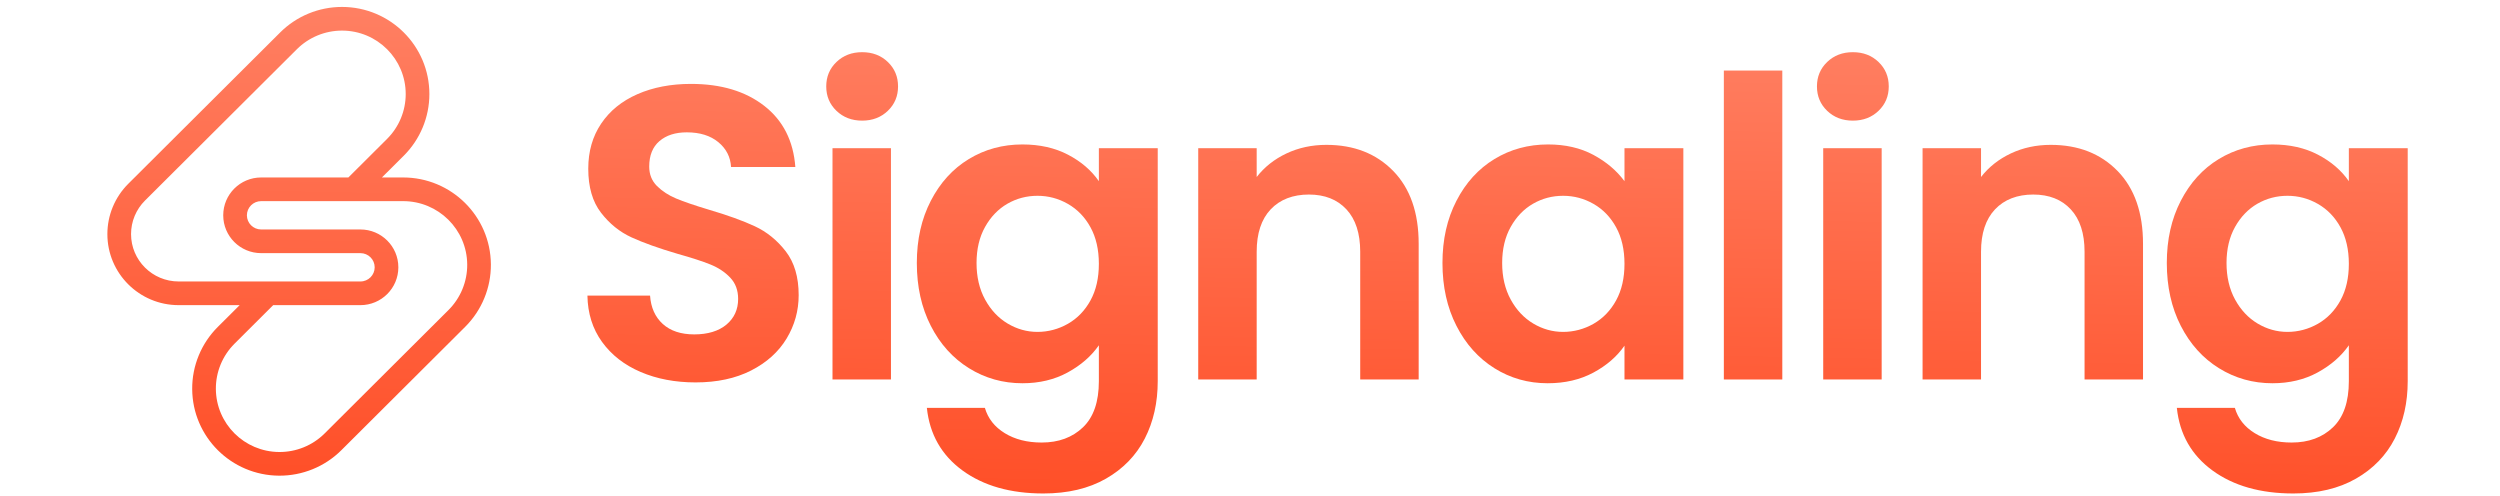 <svg width="141" height="28" viewBox="0 0 141 28" fill="none" xmlns="http://www.w3.org/2000/svg">
<path fill-rule="evenodd" clip-rule="evenodd" d="M15.803 1.829C16.727 0.908 17.981 0.391 19.288 0.391C22.008 0.391 24.217 2.589 24.217 5.305C24.217 6.609 23.697 7.859 22.773 8.781L21.54 10.009H22.736C25.454 10.009 27.667 12.195 27.686 14.909C27.695 16.23 27.173 17.5 26.235 18.434L19.254 25.39C18.321 26.32 17.053 26.837 15.735 26.828C13.041 26.809 10.859 24.638 10.84 21.949C10.83 20.633 11.351 19.368 12.284 18.438L13.517 17.21H10.076C7.858 17.21 6.056 15.418 6.056 13.202C6.056 12.138 6.48 11.118 7.234 10.366L15.803 1.829ZM15.408 17.21L13.227 19.384C12.547 20.062 12.168 20.982 12.175 21.939C12.189 23.894 13.776 25.479 15.744 25.493C16.707 25.5 17.632 25.122 18.312 24.444L25.293 17.488C25.977 16.806 26.358 15.881 26.351 14.918C26.337 12.942 24.725 11.344 22.736 11.344L14.729 11.344C14.283 11.344 13.925 11.704 13.925 12.143C13.925 12.582 14.283 12.942 14.729 12.942H20.328C21.507 12.942 22.467 13.895 22.467 15.076C22.467 16.257 21.507 17.21 20.328 17.21H15.408ZM19.648 10.009L21.83 7.835C22.504 7.163 22.882 6.253 22.882 5.305C22.882 3.331 21.275 1.726 19.288 1.726C18.334 1.726 17.419 2.104 16.745 2.775L8.177 11.312C7.673 11.814 7.391 12.494 7.391 13.202C7.391 14.676 8.591 15.875 10.076 15.875H20.328C20.774 15.875 21.132 15.515 21.132 15.076C21.132 14.637 20.774 14.277 20.328 14.277H14.729C13.55 14.277 12.59 13.324 12.59 12.143C12.59 10.962 13.55 10.009 14.729 10.009H19.648Z" fill="url(#paint0_linear_2744_53878)"/>
<path d="M36.133 20.98C35.215 20.587 34.489 20.022 33.955 19.284C33.421 18.546 33.147 17.675 33.131 16.671H36.663C36.71 17.346 36.949 17.879 37.381 18.272C37.813 18.664 38.405 18.86 39.159 18.86C39.912 18.86 40.532 18.676 40.972 18.307C41.411 17.938 41.631 17.455 41.631 16.859C41.631 16.372 41.482 15.972 41.184 15.658C40.886 15.344 40.513 15.097 40.065 14.916C39.618 14.736 39.002 14.536 38.217 14.316C37.15 14.002 36.282 13.692 35.615 13.386C34.948 13.08 34.375 12.617 33.896 11.996C33.417 11.376 33.178 10.548 33.178 9.512C33.178 8.539 33.421 7.691 33.908 6.969C34.395 6.247 35.077 5.694 35.956 5.309C36.836 4.925 37.84 4.732 38.97 4.732C40.666 4.732 42.043 5.144 43.103 5.969C44.163 6.793 44.747 7.943 44.857 9.418H41.231C41.2 8.853 40.96 8.386 40.513 8.017C40.065 7.648 39.473 7.464 38.735 7.464C38.091 7.464 37.577 7.629 37.193 7.958C36.808 8.288 36.616 8.767 36.616 9.395C36.616 9.834 36.761 10.199 37.051 10.489C37.342 10.78 37.703 11.015 38.135 11.196C38.566 11.376 39.175 11.584 39.959 11.82C41.027 12.134 41.898 12.448 42.573 12.762C43.248 13.076 43.829 13.547 44.316 14.175C44.802 14.803 45.045 15.627 45.045 16.647C45.045 17.526 44.818 18.342 44.363 19.096C43.907 19.849 43.24 20.45 42.361 20.897C41.482 21.345 40.438 21.568 39.229 21.568C38.084 21.568 37.051 21.372 36.133 20.98Z" fill="url(#paint1_linear_2744_53878)"/>
<path d="M47.177 6.251C46.792 5.882 46.6 5.423 46.6 4.874C46.6 4.324 46.792 3.865 47.177 3.496C47.562 3.127 48.044 2.943 48.625 2.943C49.206 2.943 49.688 3.127 50.073 3.496C50.458 3.865 50.65 4.324 50.65 4.874C50.65 5.423 50.458 5.882 50.073 6.251C49.688 6.62 49.206 6.804 48.625 6.804C48.044 6.804 47.562 6.62 47.177 6.251ZM50.25 8.359V21.403H46.953V8.359H50.25Z" fill="url(#paint2_linear_2744_53878)"/>
<path d="M60.233 8.724C60.971 9.108 61.552 9.607 61.976 10.219V8.359H65.296V21.498C65.296 22.706 65.053 23.786 64.566 24.735C64.079 25.685 63.349 26.439 62.376 26.996C61.403 27.553 60.225 27.832 58.844 27.832C56.992 27.832 55.473 27.4 54.288 26.537C53.103 25.673 52.432 24.496 52.275 23.005H55.548C55.72 23.601 56.093 24.076 56.666 24.429C57.239 24.782 57.934 24.959 58.75 24.959C59.708 24.959 60.484 24.672 61.081 24.099C61.678 23.527 61.976 22.659 61.976 21.498V19.473C61.552 20.085 60.967 20.595 60.222 21.003C59.476 21.411 58.624 21.615 57.667 21.615C56.568 21.615 55.563 21.333 54.653 20.768C53.742 20.203 53.024 19.406 52.498 18.378C51.972 17.349 51.709 16.168 51.709 14.834C51.709 13.5 51.972 12.346 52.498 11.325C53.024 10.305 53.738 9.52 54.641 8.971C55.544 8.421 56.552 8.147 57.667 8.147C58.64 8.147 59.496 8.339 60.233 8.724ZM61.505 12.821C61.191 12.248 60.767 11.808 60.233 11.502C59.7 11.196 59.127 11.043 58.514 11.043C57.902 11.043 57.337 11.192 56.819 11.49C56.301 11.789 55.881 12.224 55.559 12.797C55.237 13.37 55.077 14.049 55.077 14.834C55.077 15.619 55.237 16.306 55.559 16.894C55.881 17.483 56.305 17.934 56.831 18.248C57.357 18.562 57.918 18.719 58.514 18.719C59.111 18.719 59.7 18.566 60.233 18.26C60.767 17.954 61.191 17.514 61.505 16.941C61.819 16.368 61.976 15.682 61.976 14.881C61.976 14.08 61.819 13.394 61.505 12.821Z" fill="url(#paint3_linear_2744_53878)"/>
<path d="M78.577 9.642C79.534 10.623 80.013 11.993 80.013 13.751V21.403H76.716V14.198C76.716 13.162 76.457 12.365 75.939 11.808C75.421 11.251 74.715 10.972 73.82 10.972C72.925 10.972 72.192 11.251 71.666 11.808C71.14 12.365 70.877 13.162 70.877 14.198V21.403H67.58V8.359H70.877V9.983C71.316 9.418 71.877 8.975 72.56 8.653C73.243 8.331 73.993 8.17 74.809 8.17C76.363 8.17 77.619 8.661 78.577 9.642Z" fill="url(#paint4_linear_2744_53878)"/>
<path d="M82.144 11.325C82.669 10.305 83.384 9.52 84.286 8.971C85.189 8.421 86.197 8.147 87.312 8.147C88.285 8.147 89.137 8.343 89.867 8.735C90.597 9.128 91.181 9.622 91.621 10.219V8.359H94.941V21.403H91.621V19.496C91.197 20.108 90.612 20.615 89.867 21.015C89.121 21.415 88.262 21.615 87.288 21.615C86.19 21.615 85.189 21.333 84.286 20.768C83.384 20.203 82.669 19.406 82.144 18.378C81.618 17.349 81.355 16.168 81.355 14.834C81.355 13.5 81.618 12.346 82.144 11.325ZM91.15 12.821C90.836 12.248 90.412 11.808 89.879 11.502C89.345 11.196 88.772 11.043 88.16 11.043C87.547 11.043 86.982 11.192 86.464 11.49C85.946 11.789 85.526 12.224 85.204 12.797C84.883 13.37 84.722 14.049 84.722 14.834C84.722 15.619 84.883 16.306 85.204 16.894C85.526 17.483 85.95 17.934 86.476 18.248C87.002 18.562 87.563 18.719 88.16 18.719C88.756 18.719 89.345 18.566 89.879 18.26C90.412 17.954 90.836 17.514 91.15 16.941C91.464 16.368 91.621 15.682 91.621 14.881C91.621 14.08 91.464 13.394 91.15 12.821Z" fill="url(#paint5_linear_2744_53878)"/>
<path d="M100.522 3.979V21.403H97.225V3.979H100.522Z" fill="url(#paint6_linear_2744_53878)"/>
<path d="M103.053 6.251C102.668 5.882 102.476 5.423 102.476 4.874C102.476 4.324 102.668 3.865 103.053 3.496C103.438 3.127 103.92 2.943 104.501 2.943C105.082 2.943 105.565 3.127 105.949 3.496C106.334 3.865 106.526 4.324 106.526 4.874C106.526 5.423 106.334 5.882 105.949 6.251C105.565 6.62 105.082 6.804 104.501 6.804C103.92 6.804 103.438 6.62 103.053 6.251ZM106.126 8.359V21.403H102.829V8.359H106.126Z" fill="url(#paint7_linear_2744_53878)"/>
<path d="M119.43 9.642C120.387 10.623 120.866 11.993 120.866 13.751V21.403H117.569V14.198C117.569 13.162 117.31 12.365 116.792 11.808C116.274 11.251 115.568 10.972 114.673 10.972C113.778 10.972 113.045 11.251 112.519 11.808C111.993 12.365 111.73 13.162 111.73 14.198V21.403H108.433V8.359H111.73V9.983C112.169 9.418 112.731 8.975 113.413 8.653C114.096 8.331 114.846 8.17 115.662 8.17C117.216 8.17 118.472 8.661 119.43 9.642Z" fill="url(#paint8_linear_2744_53878)"/>
<path d="M130.732 8.724C131.47 9.108 132.051 9.607 132.475 10.219V8.359H135.795V21.498C135.795 22.706 135.552 23.786 135.065 24.735C134.578 25.685 133.848 26.439 132.875 26.996C131.902 27.553 130.725 27.832 129.343 27.832C127.491 27.832 125.972 27.4 124.787 26.537C123.602 25.673 122.931 24.496 122.774 23.005H126.047C126.219 23.601 126.592 24.076 127.165 24.429C127.738 24.782 128.433 24.959 129.249 24.959C130.207 24.959 130.984 24.672 131.58 24.099C132.177 23.527 132.475 22.659 132.475 21.498V19.473C132.051 20.085 131.466 20.595 130.721 21.003C129.975 21.411 129.123 21.615 128.166 21.615C127.067 21.615 126.062 21.333 125.152 20.768C124.241 20.203 123.523 19.406 122.997 18.378C122.471 17.349 122.208 16.168 122.208 14.834C122.208 13.5 122.471 12.346 122.997 11.325C123.523 10.305 124.237 9.52 125.14 8.971C126.043 8.421 127.051 8.147 128.166 8.147C129.139 8.147 129.995 8.339 130.732 8.724ZM132.004 12.821C131.69 12.248 131.266 11.808 130.732 11.502C130.199 11.196 129.626 11.043 129.013 11.043C128.401 11.043 127.836 11.192 127.318 11.49C126.8 11.789 126.38 12.224 126.058 12.797C125.737 13.37 125.576 14.049 125.576 14.834C125.576 15.619 125.737 16.306 126.058 16.894C126.38 17.483 126.804 17.934 127.33 18.248C127.856 18.562 128.417 18.719 129.013 18.719C129.61 18.719 130.199 18.566 130.732 18.26C131.266 17.954 131.69 17.514 132.004 16.941C132.318 16.368 132.475 15.682 132.475 14.881C132.475 14.08 132.318 13.394 132.004 12.821Z" fill="url(#paint9_linear_2744_53878)"/>
<defs>
<linearGradient id="paint0_linear_2744_53878" x1="6.052" y1="0.391" x2="5.509" y2="28.485" gradientUnits="userSpaceOnUse">
<stop stop-color="#FF7F62"/>
<stop offset="1" stop-color="#FF4C24"/>
</linearGradient>
<linearGradient id="paint1_linear_2744_53878" x1="6.052" y1="0.391" x2="5.509" y2="28.485" gradientUnits="userSpaceOnUse">
<stop stop-color="#FF7F62"/>
<stop offset="1" stop-color="#FF4C24"/>
</linearGradient>
<linearGradient id="paint2_linear_2744_53878" x1="6.052" y1="0.391" x2="5.509" y2="28.485" gradientUnits="userSpaceOnUse">
<stop stop-color="#FF7F62"/>
<stop offset="1" stop-color="#FF4C24"/>
</linearGradient>
<linearGradient id="paint3_linear_2744_53878" x1="6.052" y1="0.391" x2="5.509" y2="28.485" gradientUnits="userSpaceOnUse">
<stop stop-color="#FF7F62"/>
<stop offset="1" stop-color="#FF4C24"/>
</linearGradient>
<linearGradient id="paint4_linear_2744_53878" x1="6.052" y1="0.391" x2="5.509" y2="28.485" gradientUnits="userSpaceOnUse">
<stop stop-color="#FF7F62"/>
<stop offset="1" stop-color="#FF4C24"/>
</linearGradient>
<linearGradient id="paint5_linear_2744_53878" x1="6.052" y1="0.391" x2="5.509" y2="28.485" gradientUnits="userSpaceOnUse">
<stop stop-color="#FF7F62"/>
<stop offset="1" stop-color="#FF4C24"/>
</linearGradient>
<linearGradient id="paint6_linear_2744_53878" x1="6.052" y1="0.391" x2="5.509" y2="28.485" gradientUnits="userSpaceOnUse">
<stop stop-color="#FF7F62"/>
<stop offset="1" stop-color="#FF4C24"/>
</linearGradient>
<linearGradient id="paint7_linear_2744_53878" x1="6.052" y1="0.391" x2="5.509" y2="28.485" gradientUnits="userSpaceOnUse">
<stop stop-color="#FF7F62"/>
<stop offset="1" stop-color="#FF4C24"/>
</linearGradient>
<linearGradient id="paint8_linear_2744_53878" x1="6.052" y1="0.391" x2="5.509" y2="28.485" gradientUnits="userSpaceOnUse">
<stop stop-color="#FF7F62"/>
<stop offset="1" stop-color="#FF4C24"/>
</linearGradient>
<linearGradient id="paint9_linear_2744_53878" x1="6.052" y1="0.391" x2="5.509" y2="28.485" gradientUnits="userSpaceOnUse">
<stop stop-color="#FF7F62"/>
<stop offset="1" stop-color="#FF4C24"/>
</linearGradient>
</defs>
</svg>
